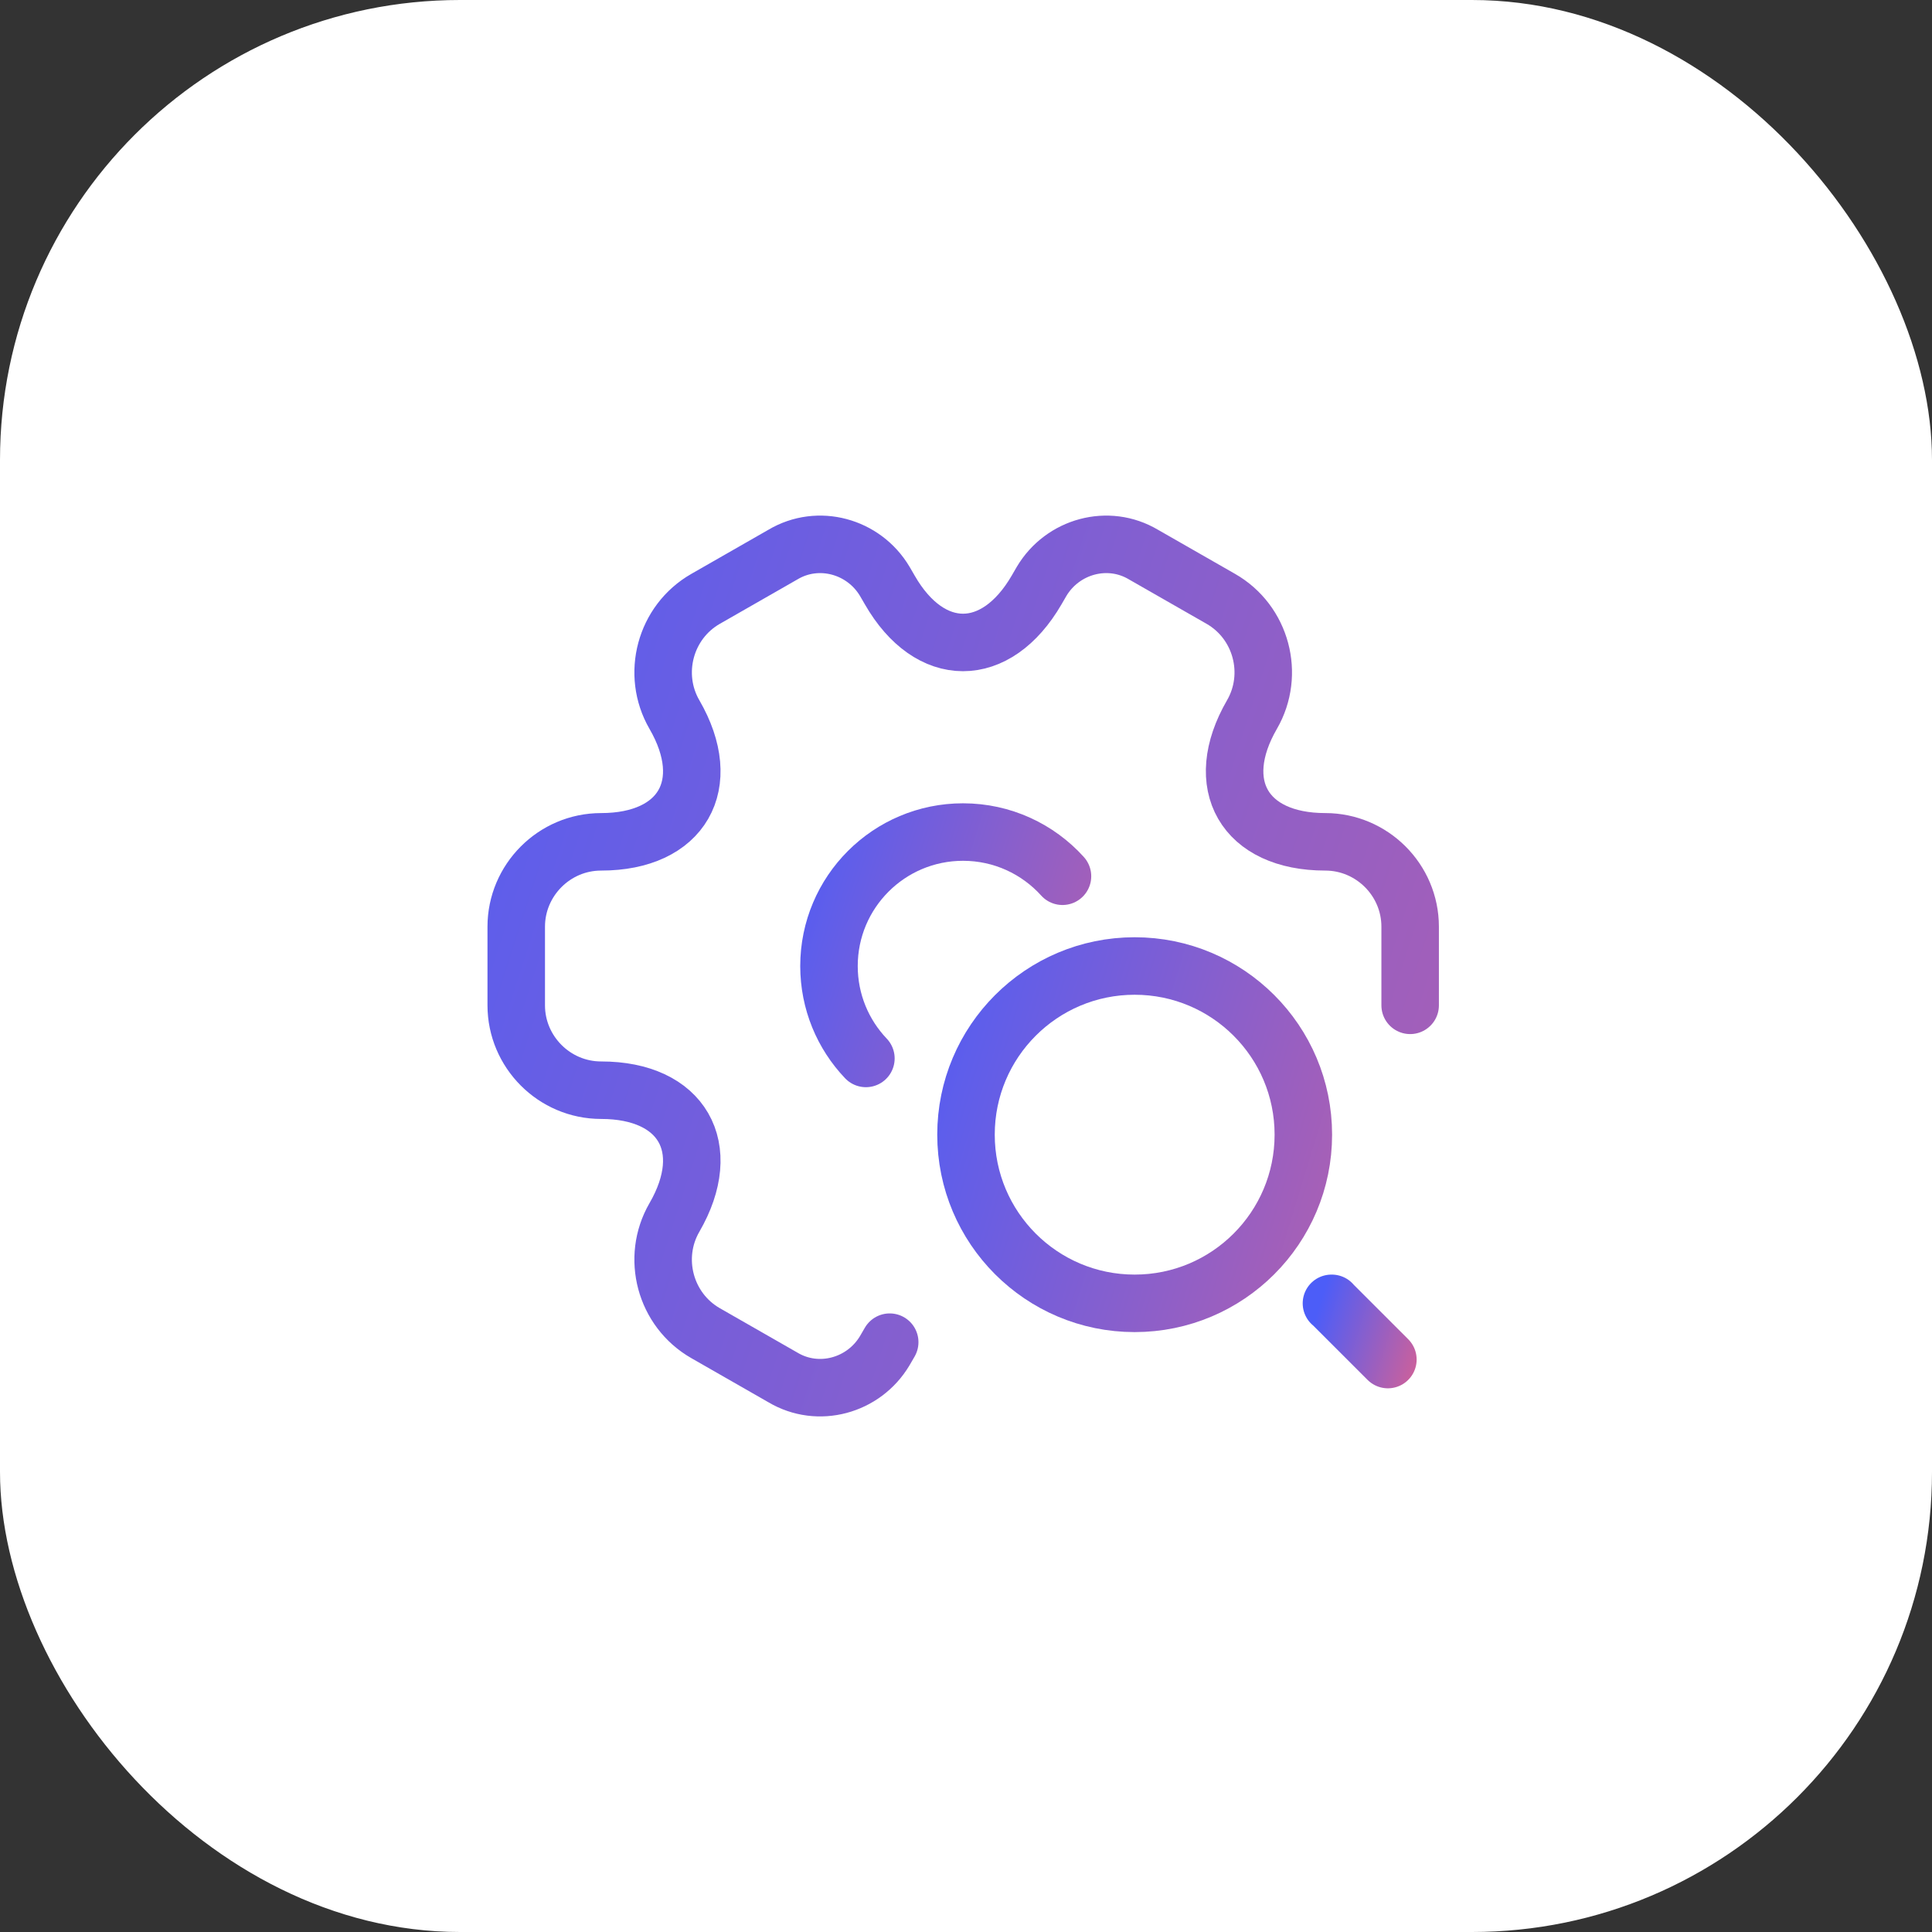 <svg width="84" height="84" viewBox="0 0 84 84" fill="none" xmlns="http://www.w3.org/2000/svg">
<rect x="0" y="0" width="84" height="84" fill="#333333" stroke="none"/>
<rect width="84" height="84" rx="20" fill="white"/>
<path d="M49.333 56.667C53.383 56.667 56.667 53.383 56.667 49.333C56.667 45.283 53.383 42 49.333 42C45.283 42 42 45.283 42 49.333C42 53.383 45.283 56.667 49.333 56.667Z" stroke="url(#paint0_linear_16865_88770)" stroke-width="2.5" stroke-linecap="round" stroke-linejoin="round"/>
<path d="M57.889 56.667H57.898M57.905 56.667H57.898M57.898 56.667L60.343 59.111" stroke="url(#paint1_linear_16865_88770)" stroke-width="2.5" stroke-linecap="round" stroke-linejoin="round"/>
<path d="M37.648 46.019C36.653 44.974 36.043 43.559 36.043 42.003C36.043 38.785 38.652 36.176 41.87 36.176C43.586 36.176 45.129 36.917 46.195 38.098" stroke="url(#paint2_linear_16865_88770)" stroke-width="2.5" stroke-miterlimit="10" stroke-linecap="round" stroke-linejoin="round"/>
<path d="M61.311 43.71V40.291C61.311 38.252 59.641 36.601 57.621 36.601C54.105 36.601 52.668 34.114 54.435 31.065C55.445 29.317 54.843 27.044 53.076 26.035L49.715 24.112C48.181 23.199 46.2 23.743 45.287 25.277L45.073 25.646C43.306 28.695 40.431 28.695 38.683 25.646L38.469 25.277C37.556 23.743 35.575 23.199 34.041 24.112L30.681 26.035C28.913 27.044 28.311 29.317 29.321 31.065C31.089 34.114 29.651 36.601 26.136 36.601C24.096 36.601 22.445 38.271 22.445 40.291V43.71C22.445 45.73 24.096 47.4 26.136 47.4C29.651 47.4 31.089 49.886 29.321 52.936C28.311 54.684 28.913 56.956 30.681 57.966L34.041 59.889C35.575 60.802 37.556 60.258 38.469 58.724L38.683 58.355" stroke="url(#paint3_linear_16865_88770)" stroke-width="2.5" stroke-miterlimit="10" stroke-linecap="round" stroke-linejoin="round"/>
<defs>
<linearGradient id="paint0_linear_16865_88770" x1="39.567" y1="39.888" x2="77.214" y2="51.394" gradientUnits="userSpaceOnUse">
<stop stop-color="#4C5DF8"/>
<stop offset="1" stop-color="#F7627C"/>
</linearGradient>
<linearGradient id="paint1_linear_16865_88770" x1="57.482" y1="56.315" x2="63.776" y2="58.246" gradientUnits="userSpaceOnUse">
<stop stop-color="#4C5DF8"/>
<stop offset="1" stop-color="#F7627C"/>
</linearGradient>
<linearGradient id="paint2_linear_16865_88770" x1="34.359" y1="34.759" x2="60.276" y2="42.928" gradientUnits="userSpaceOnUse">
<stop stop-color="#4C5DF8"/>
<stop offset="1" stop-color="#F7627C"/>
</linearGradient>
<linearGradient id="paint3_linear_16865_88770" x1="15.998" y1="18.388" x2="114.719" y2="50.368" gradientUnits="userSpaceOnUse">
<stop stop-color="#4C5DF8"/>
<stop offset="1" stop-color="#F7627C"/>
</linearGradient>
</defs>
</svg>
